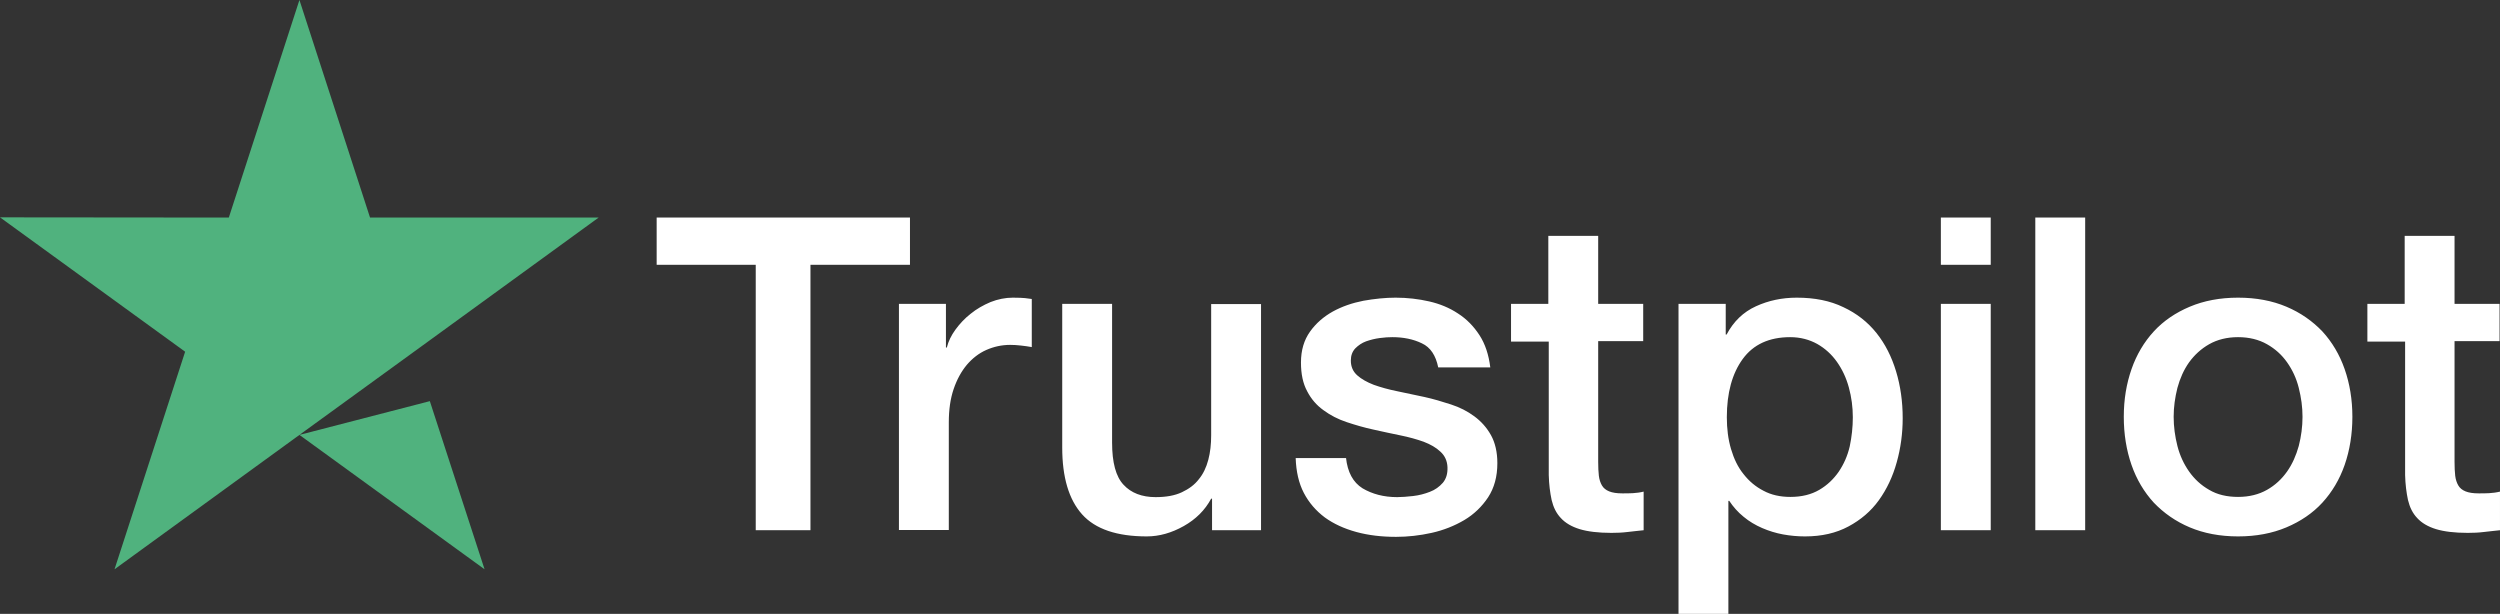 <?xml version="1.0" encoding="UTF-8"?>
<svg id="Lag_1" data-name="Lag 1" xmlns="http://www.w3.org/2000/svg" viewBox="0 0 1133 278.2">
  <rect x="0" y="0" width="1133" height="278.2" fill="#333333" stroke="none"/>
  <defs>
    <style>
      .cls-1 {
        fill: #fff;
      }

      .cls-2 {
        fill: #50b27e;
      }
    </style>
  </defs>
  <g id="Type">
    <path class="cls-1" d="M297.7,98.6h114.7v21.4h-45.1v120.3h-24.8v-120.3h-44.9v-21.4h.1ZM407.5,137.7h21.2v19.8h.4c.7-2.8,2-5.5,3.9-8.1s4.2-5.1,6.9-7.2c2.7-2.2,5.7-3.9,9-5.3,3.3-1.3,6.7-2,10.1-2,2.6,0,4.5.1,5.5.2,1,.1,2,.3,3.1.4v21.8c-1.6-.3-3.2-.5-4.9-.7-1.7-.2-3.3-.3-4.9-.3-3.8,0-7.4.8-10.8,2.3s-6.3,3.8-8.8,6.7c-2.5,3-4.5,6.6-6,11s-2.2,9.4-2.2,15.1v48.8h-22.6v-102.5h.1ZM571.5,240.3h-22.2v-14.3h-.4c-2.8,5.2-6.9,9.3-12.4,12.4-5.5,3.1-11.1,4.7-16.8,4.7-13.5,0-23.3-3.3-29.3-10s-9-16.8-9-30.3v-65.1h22.6v62.9c0,9,1.7,15.4,5.2,19.1,3.4,3.7,8.3,5.6,14.5,5.6,4.8,0,8.7-.7,11.9-2.2s5.8-3.4,7.7-5.9c2-2.4,3.4-5.4,4.3-8.8.9-3.4,1.3-7.1,1.3-11.1v-59.5h22.6v102.5ZM610,207.4c.7,6.6,3.2,11.2,7.5,13.9,4.4,2.6,9.6,4,15.7,4,2.1,0,4.5-.2,7.2-.5s5.3-1,7.6-1.9c2.4-.9,4.3-2.3,5.9-4.1,1.5-1.8,2.2-4.1,2.1-7-.1-2.9-1.2-5.3-3.2-7.1-2-1.9-4.5-3.3-7.6-4.5-3.1-1.1-6.6-2.1-10.6-2.9-4-.8-8-1.7-12.1-2.6-4.2-.9-8.3-2.1-12.2-3.4-3.9-1.3-7.4-3.1-10.5-5.4-3.1-2.2-5.6-5.1-7.4-8.6-1.9-3.5-2.8-7.8-2.8-13,0-5.6,1.4-10.2,4.1-14,2.7-3.8,6.2-6.8,10.3-9.1,4.2-2.3,8.8-3.9,13.9-4.9,5.1-.9,10-1.4,14.6-1.4,5.3,0,10.4.6,15.2,1.7,4.8,1.1,9.2,2.9,13.1,5.5,3.9,2.5,7.1,5.8,9.7,9.8,2.6,4,4.2,8.9,4.9,14.6h-23.6c-1.1-5.4-3.5-9.1-7.4-10.9-3.9-1.9-8.4-2.8-13.4-2.8-1.6,0-3.5.1-5.7.4-2.2.3-4.2.8-6.2,1.5-1.9.7-3.5,1.8-4.9,3.2-1.3,1.4-2,3.2-2,5.5,0,2.8,1,5,2.9,6.7s4.4,3.1,7.5,4.3c3.1,1.1,6.6,2.1,10.6,2.9,4,.8,8.1,1.7,12.3,2.6,4.1.9,8.1,2.1,12.1,3.4,4,1.3,7.5,3.1,10.6,5.4,3.1,2.3,5.6,5.1,7.5,8.5s2.9,7.7,2.9,12.7c0,6.1-1.4,11.2-4.2,15.5-2.8,4.2-6.4,7.7-10.8,10.3-4.4,2.6-9.4,4.6-14.8,5.8-5.4,1.2-10.8,1.8-16.1,1.8-6.5,0-12.5-.7-18-2.2s-10.3-3.7-14.3-6.6c-4-3-7.2-6.7-9.5-11.1-2.3-4.4-3.5-9.7-3.7-15.8h22.8v-.2ZM684.6,137.7h17.1v-30.8h22.6v30.8h20.4v16.9h-20.4v54.8c0,2.4.1,4.4.3,6.2.2,1.7.7,3.2,1.4,4.4s1.8,2.1,3.3,2.7c1.5.6,3.4.9,6,.9,1.6,0,3.2,0,4.8-.1s3.2-.3,4.8-.7v17.5c-2.5.3-5,.5-7.3.8-2.4.3-4.8.4-7.3.4-6,0-10.8-.6-14.4-1.7-3.6-1.1-6.5-2.8-8.5-5-2.1-2.2-3.4-4.9-4.2-8.2-.7-3.3-1.2-7.1-1.3-11.3v-60.5h-17.1v-17.1h-.2ZM760.7,137.7h21.4v13.9h.4c3.2-6,7.6-10.2,13.3-12.8s11.8-3.9,18.5-3.9c8.1,0,15.1,1.4,21.1,4.3,6,2.8,11,6.7,15,11.7s6.9,10.8,8.9,17.4c2,6.6,3,13.7,3,21.2,0,6.9-.9,13.6-2.7,20-1.8,6.5-4.5,12.2-8.1,17.2s-8.2,8.9-13.8,11.9-12.1,4.5-19.7,4.5c-3.3,0-6.6-.3-9.9-.9-3.3-.6-6.5-1.6-9.5-2.9-3-1.3-5.9-3-8.4-5.1-2.6-2.1-4.7-4.5-6.5-7.2h-.4v51.2h-22.6v-140.5ZM839.7,189.1c0-4.6-.6-9.1-1.8-13.5s-3-8.2-5.4-11.6c-2.4-3.4-5.4-6.1-8.9-8.1-3.6-2-7.7-3.1-12.3-3.1-9.5,0-16.7,3.3-21.5,9.9-4.8,6.6-7.2,15.4-7.2,26.4,0,5.2.6,10,1.9,14.4,1.3,4.4,3.1,8.2,5.7,11.4,2.5,3.2,5.5,5.7,9,7.5,3.5,1.9,7.6,2.8,12.2,2.8,5.2,0,9.5-1.1,13.1-3.2,3.6-2.1,6.5-4.9,8.8-8.2,2.3-3.4,4-7.2,5-11.5.9-4.3,1.4-8.7,1.4-13.2ZM879.6,98.6h22.6v21.4h-22.6v-21.4ZM879.6,137.7h22.6v102.6h-22.6v-102.6ZM922.4,98.6h22.6v141.7h-22.6V98.6ZM1014.3,243.1c-8.2,0-15.5-1.4-21.9-4.1-6.4-2.7-11.8-6.5-16.3-11.2-4.4-4.8-7.8-10.5-10.1-17.1s-3.5-13.9-3.5-21.8,1.2-15,3.5-21.6,5.7-12.3,10.1-17.1c4.4-4.8,9.9-8.5,16.3-11.2,6.4-2.7,13.7-4.1,21.9-4.1s15.5,1.4,21.9,4.1c6.4,2.7,11.8,6.5,16.3,11.2,4.4,4.8,7.8,10.5,10.1,17.1,2.3,6.6,3.5,13.8,3.5,21.6s-1.2,15.2-3.5,21.8-5.7,12.3-10.1,17.1-9.9,8.5-16.3,11.2c-6.4,2.7-13.7,4.1-21.9,4.1ZM1014.3,225.2c5,0,9.4-1.1,13.1-3.2,3.7-2.1,6.7-4.9,9.1-8.3,2.4-3.4,4.1-7.3,5.3-11.6,1.1-4.3,1.7-8.7,1.7-13.2s-.6-8.7-1.7-13.1c-1.1-4.4-2.9-8.2-5.3-11.6-2.4-3.4-5.4-6.1-9.1-8.2-3.7-2.1-8.1-3.2-13.1-3.2s-9.4,1.1-13.1,3.2c-3.7,2.1-6.7,4.9-9.1,8.2-2.4,3.4-4.1,7.2-5.3,11.6-1.1,4.4-1.7,8.7-1.7,13.1s.6,8.9,1.7,13.2c1.1,4.3,2.9,8.2,5.3,11.6,2.4,3.4,5.4,6.2,9.1,8.3,3.7,2.2,8.1,3.2,13.1,3.2ZM1072.7,137.7h17.1v-30.8h22.6v30.8h20.4v16.9h-20.4v54.8c0,2.4.1,4.4.3,6.2.2,1.7.7,3.2,1.4,4.4.7,1.2,1.8,2.1,3.3,2.7,1.5.6,3.4.9,6,.9,1.6,0,3.2,0,4.8-.1,1.6-.1,3.2-.3,4.8-.7v17.5c-2.5.3-5,.5-7.3.8-2.4.3-4.8.4-7.3.4-6,0-10.8-.6-14.4-1.7-3.6-1.1-6.5-2.8-8.5-5-2.1-2.2-3.4-4.9-4.2-8.2-.7-3.3-1.2-7.1-1.3-11.3v-60.5h-17.1v-17.1h-.2Z"/>
  </g>
  <g id="Star">
    <path id="Star-2" data-name="Star" class="cls-2" d="M135.7,197.1l59.1-15.3,24.8,76.2-83.9-60.9ZM271.3,98.6h-103.6L135.7,0l-32,98.6-103.7-.1,83.9,60.9-32,98.6,83.8-60.9,51.8-37.6,83.8-60.9h0Z"/>
  </g>
</svg>